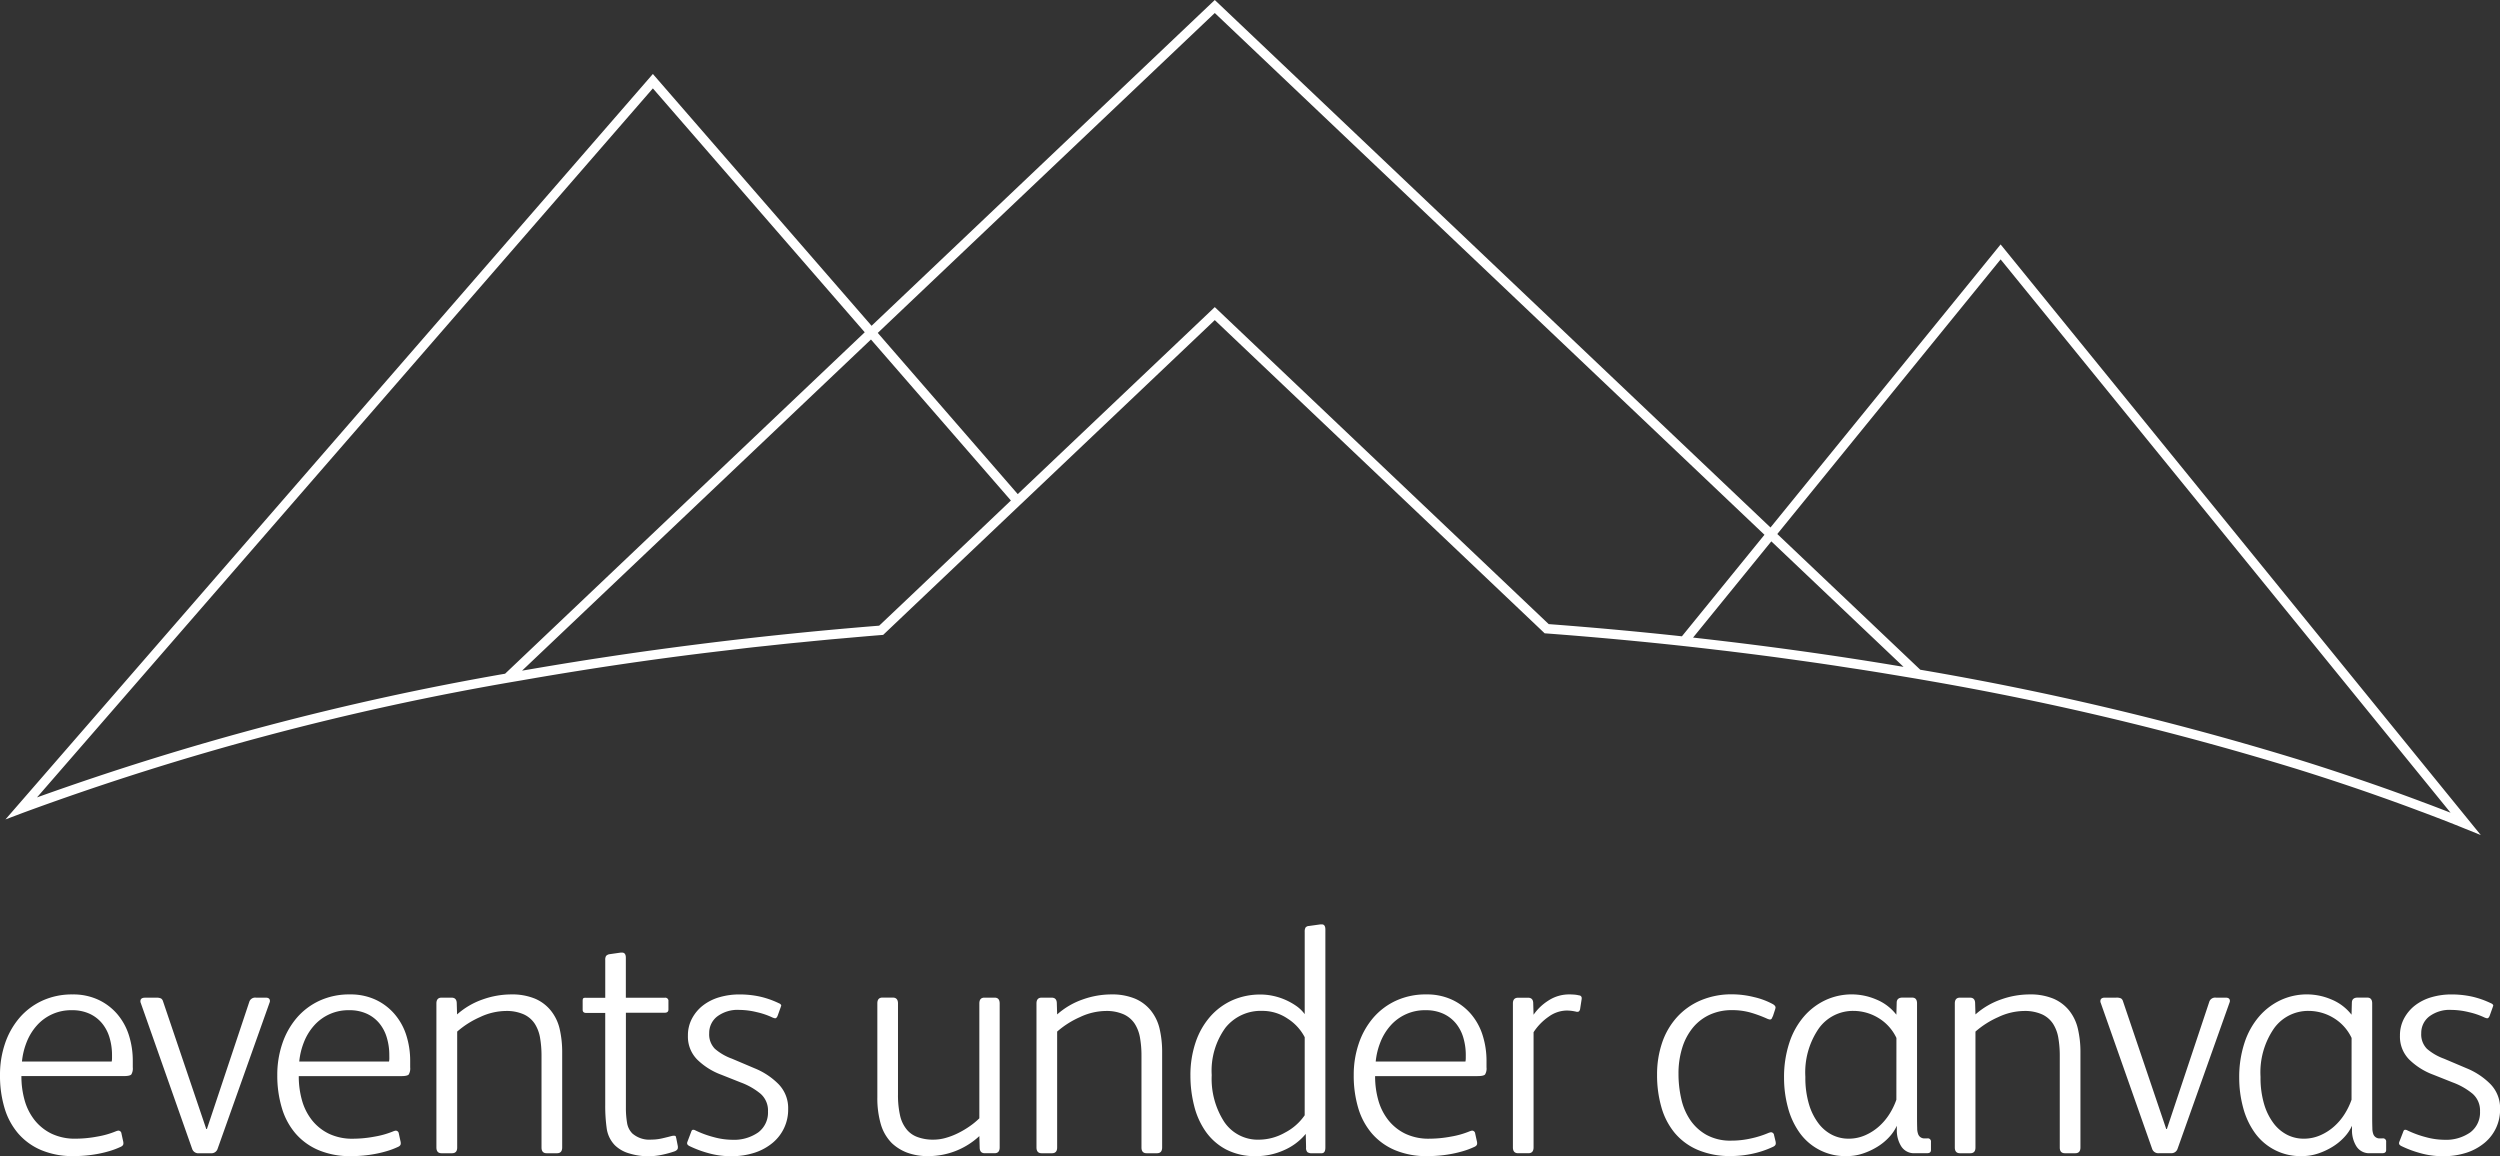 <?xml version="1.0" encoding="UTF-8"?> <svg xmlns="http://www.w3.org/2000/svg" width="131.363" height="60.75" viewBox="0 0 131.363 60.75"><rect x="0" y="0" width="131.363" height="60.75" fill="#333333" stroke="none"/><g transform="translate(264.885 122.498)"><g transform="translate(-264.885 -122.498)"><path d="M324.074,210.777a1.533,1.533,0,0,0-.271-.042c-.091-.006-.164-.009-.221-.009a1.991,1.991,0,0,0-1.145.339,2.684,2.684,0,0,0-.755.729l-.017-.594c0-.2-.09-.3-.271-.3h-.525c-.181,0-.272.1-.272.3v7.565c0,.2.09.305.272.305h.543q.271,0,.271-.306v-6.052a2.935,2.935,0,0,1,.805-.824,1.646,1.646,0,0,1,.925-.315,2.207,2.207,0,0,1,.271.017,2.512,2.512,0,0,1,.272.051h.034c.067,0,.113-.044.136-.133l.085-.549v-.034A.137.137,0,0,0,324.074,210.777Z" transform="translate(-241.101 -158.474)" fill="#fff"></path><path d="M149.124,214.612l-1.2-.509a2.837,2.837,0,0,1-.891-.517,1.078,1.078,0,0,1-.3-.822,1.092,1.092,0,0,1,.416-.874,1.786,1.786,0,0,1,1.179-.348,3.991,3.991,0,0,1,.907.118,3.927,3.927,0,0,1,.84.289.717.717,0,0,0,.119.034c.056,0,.1-.046.136-.136l.17-.475a.037.037,0,0,1,.008-.025.035.035,0,0,0,.009-.026c0-.056-.045-.1-.136-.136a4.653,4.653,0,0,0-1.043-.356,5.071,5.071,0,0,0-1.009-.1,3.728,3.728,0,0,0-1.052.144,2.593,2.593,0,0,0-.856.423,2.135,2.135,0,0,0-.585.686,1.882,1.882,0,0,0-.221.914,1.707,1.707,0,0,0,.485,1.252,3.572,3.572,0,0,0,1.269.8l1.022.406a3.567,3.567,0,0,1,1.039.592,1.165,1.165,0,0,1,.392.931,1.3,1.3,0,0,1-.511,1.1,2.223,2.223,0,0,1-1.379.389,3.812,3.812,0,0,1-.978-.144,5.224,5.224,0,0,1-.979-.365.2.2,0,0,0-.085-.017c-.046,0-.079.034-.1.1l-.2.528a.192.192,0,0,0-.017.086c0,.058.05.11.152.156a5.585,5.585,0,0,0,.924.346,4.325,4.325,0,0,0,1.23.173,3.883,3.883,0,0,0,1.247-.186,2.875,2.875,0,0,0,.942-.517,2.261,2.261,0,0,0,.814-1.773,1.8,1.8,0,0,0-.509-1.314A3.744,3.744,0,0,0,149.124,214.612Z" transform="translate(-109.468 -158.476)" fill="#fff"></path><path d="M98.485,211.567a2.148,2.148,0,0,0-.831-.62,3.16,3.16,0,0,0-1.255-.22,4.492,4.492,0,0,0-1.485.263,4,4,0,0,0-1.348.789l-.017-.577q0-.305-.272-.305h-.526q-.271,0-.271.305v7.565q0,.305.271.305H93.3c.181,0,.272-.1.272-.3v-6.092a4.694,4.694,0,0,1,1.2-.762,3.246,3.246,0,0,1,1.349-.321,2.213,2.213,0,0,1,.949.178,1.374,1.374,0,0,1,.577.491,1.981,1.981,0,0,1,.28.744,5.416,5.416,0,0,1,.076.939v4.823q0,.3.272.3h.542q.272,0,.272-.305V213.78a5.36,5.36,0,0,0-.136-1.255A2.4,2.4,0,0,0,98.485,211.567Z" transform="translate(-69.549 -158.475)" fill="#fff"></path><path d="M192.079,211.41h-.534q-.267,0-.267.306v6.034a3.754,3.754,0,0,1-.494.409,4.655,4.655,0,0,1-.613.365,3.7,3.7,0,0,1-.656.255,2.36,2.36,0,0,1-.639.093,2.33,2.33,0,0,1-.843-.135,1.307,1.307,0,0,1-.536-.357,1.745,1.745,0,0,1-.384-.774,4.827,4.827,0,0,1-.11-1.1v-4.793c0-.2-.091-.306-.271-.306h-.543c-.181,0-.271.1-.271.305v4.936a4.905,4.905,0,0,0,.179,1.4,2.336,2.336,0,0,0,.586,1.01,2.416,2.416,0,0,0,.809.5,3.124,3.124,0,0,0,1.115.179,3.933,3.933,0,0,0,2.671-1.052l.017.594q0,.305.266.306h.518q.267,0,.267-.306v-7.565Q192.346,211.41,192.079,211.41Z" transform="translate(-139.818 -158.989)" fill="#fff"></path><path d="M64.9,211.737a2.952,2.952,0,0,0-.992-.738,3.124,3.124,0,0,0-1.332-.271,3.721,3.721,0,0,0-1.6.331,3.515,3.515,0,0,0-1.2.907,4.086,4.086,0,0,0-.755,1.349,5.1,5.1,0,0,0-.263,1.654A5.907,5.907,0,0,0,59,216.7a3.632,3.632,0,0,0,.721,1.34,3.287,3.287,0,0,0,1.213.873,4.261,4.261,0,0,0,1.7.313c.181,0,.376-.008.585-.025s.425-.045.645-.085a6.094,6.094,0,0,0,.644-.153,4.039,4.039,0,0,0,.568-.212c.113-.044.17-.107.17-.186a.449.449,0,0,0-.017-.136l-.085-.39a.166.166,0,0,0-.169-.153.678.678,0,0,0-.119.034,4.566,4.566,0,0,1-.984.28,6.239,6.239,0,0,1-1.136.11,2.836,2.836,0,0,1-1.264-.262,2.564,2.564,0,0,1-.891-.712,2.978,2.978,0,0,1-.525-1.043,4.613,4.613,0,0,1-.169-1.272h5.377c.214,0,.348-.028.4-.085a.61.61,0,0,0,.077-.374v-.322a4.421,4.421,0,0,0-.212-1.391A3.182,3.182,0,0,0,64.9,211.737Zm-.254,2.349a.851.851,0,0,1-.017.169H59.912a3.707,3.707,0,0,1,.246-1.018,2.9,2.9,0,0,1,.526-.865,2.4,2.4,0,0,1,1.857-.814,2.161,2.161,0,0,1,.924.186,1.851,1.851,0,0,1,.661.509,2.116,2.116,0,0,1,.39.755,3.182,3.182,0,0,1,.128.907Z" transform="translate(-44.188 -158.476)" fill="#fff"></path><path d="M6.14,211.737A2.952,2.952,0,0,0,5.148,211a3.124,3.124,0,0,0-1.332-.271,3.721,3.721,0,0,0-1.6.331,3.515,3.515,0,0,0-1.2.907,4.086,4.086,0,0,0-.755,1.349A5.1,5.1,0,0,0,0,214.968a5.907,5.907,0,0,0,.238,1.73,3.632,3.632,0,0,0,.721,1.34,3.287,3.287,0,0,0,1.213.873,4.261,4.261,0,0,0,1.7.313c.181,0,.376-.008.585-.025s.425-.045.645-.085a6.093,6.093,0,0,0,.644-.153,4.039,4.039,0,0,0,.568-.212c.113-.044.17-.107.17-.186a.448.448,0,0,0-.017-.136l-.085-.39a.166.166,0,0,0-.169-.153.678.678,0,0,0-.119.034,4.566,4.566,0,0,1-.984.28,6.239,6.239,0,0,1-1.136.11,2.836,2.836,0,0,1-1.264-.262,2.564,2.564,0,0,1-.891-.712,2.978,2.978,0,0,1-.525-1.043,4.613,4.613,0,0,1-.169-1.272H6.5c.214,0,.347-.028.4-.085a.61.61,0,0,0,.077-.374v-.322a4.421,4.421,0,0,0-.212-1.391A3.182,3.182,0,0,0,6.14,211.737Zm-.254,2.349a.851.851,0,0,1-.017.169H1.154a3.716,3.716,0,0,1,.246-1.018,2.9,2.9,0,0,1,.526-.865,2.4,2.4,0,0,1,1.857-.814,2.16,2.16,0,0,1,.924.186,1.851,1.851,0,0,1,.661.509,2.117,2.117,0,0,1,.39.755,3.182,3.182,0,0,1,.128.907Z" transform="translate(0 -158.476)" fill="#fff"></path><path d="M36.336,211.41h-.509a.325.325,0,0,0-.356.238l-2.222,6.665h-.034L30.942,211.6a.266.266,0,0,0-.1-.145.536.536,0,0,0-.255-.042h-.594c-.158,0-.238.063-.238.187a.188.188,0,0,0,.017.085l2.7,7.666a.342.342,0,0,0,.356.237h.662a.338.338,0,0,0,.322-.237l2.731-7.684a.189.189,0,0,0,.017-.085Q36.557,211.41,36.336,211.41Z" transform="translate(-22.377 -158.989)" fill="#fff"></path><path d="M513.162,215.434a3.755,3.755,0,0,0-1.239-.822l-1.2-.509a2.84,2.84,0,0,1-.89-.517,1.075,1.075,0,0,1-.3-.822,1.091,1.091,0,0,1,.415-.874,1.787,1.787,0,0,1,1.179-.348,3.986,3.986,0,0,1,.907.118,3.91,3.91,0,0,1,.84.289.715.715,0,0,0,.119.034c.057,0,.1-.046.136-.136l.17-.475a.037.037,0,0,1,.008-.025.035.035,0,0,0,.009-.026c0-.056-.045-.1-.136-.136a4.656,4.656,0,0,0-1.043-.356,5.082,5.082,0,0,0-1.009-.1,3.724,3.724,0,0,0-1.051.144,2.593,2.593,0,0,0-.857.423,2.135,2.135,0,0,0-.585.686,1.879,1.879,0,0,0-.221.914,1.707,1.707,0,0,0,.485,1.252,3.579,3.579,0,0,0,1.27.8l1.021.406a3.567,3.567,0,0,1,1.039.592,1.165,1.165,0,0,1,.392.931,1.3,1.3,0,0,1-.511,1.1,2.224,2.224,0,0,1-1.379.389,3.817,3.817,0,0,1-.979-.144,5.243,5.243,0,0,1-.979-.365.193.193,0,0,0-.085-.017c-.046,0-.079.034-.1.1l-.205.528a.2.2,0,0,0-.017.086c0,.058.05.11.153.156a5.567,5.567,0,0,0,.924.346,4.322,4.322,0,0,0,1.23.173,3.881,3.881,0,0,0,1.246-.186,2.875,2.875,0,0,0,.942-.517,2.254,2.254,0,0,0,.814-1.773A1.8,1.8,0,0,0,513.162,215.434Z" transform="translate(-382.308 -158.476)" fill="#fff"></path><path d="M128.359,211.5c-.006-.022-.036-.034-.093-.034a.432.432,0,0,0-.135.017q-.187.051-.475.118a2.535,2.535,0,0,1-.577.068,1.362,1.362,0,0,1-1-.322,1.012,1.012,0,0,1-.28-.567,4.677,4.677,0,0,1-.06-.786v-4.991h2.035c.135,0,.2-.056.2-.169V204.4a.165.165,0,0,0-.186-.187h-2.052v-2.1q0-.271-.2-.271h-.068l-.594.085a.311.311,0,0,0-.178.093.383.383,0,0,0-.042.212v1.984h-1.035a.2.2,0,0,0-.118.026c-.023.016-.034.065-.034.144v.458c0,.113.062.169.186.169h1v4.834a8.459,8.459,0,0,0,.077,1.23,1.588,1.588,0,0,0,.432.891,1.783,1.783,0,0,0,.772.432,3.4,3.4,0,0,0,.975.144,3.491,3.491,0,0,0,.772-.087,5.234,5.234,0,0,0,.619-.173c.113-.046.17-.109.17-.19v-.069l-.085-.431C128.373,211.554,128.365,211.525,128.359,211.5Z" transform="translate(-92.851 -151.788)" fill="#fff"></path><path d="M357.314,218.121a.166.166,0,0,0-.17-.153.785.785,0,0,0-.118.034,5.119,5.119,0,0,1-.907.288,4.7,4.7,0,0,1-1.061.119,2.592,2.592,0,0,1-1.289-.3,2.52,2.52,0,0,1-.856-.78,3.208,3.208,0,0,1-.475-1.119,5.834,5.834,0,0,1-.145-1.3,4.5,4.5,0,0,1,.2-1.391,3.105,3.105,0,0,1,.568-1.06,2.506,2.506,0,0,1,.882-.67,2.757,2.757,0,0,1,1.162-.237,3.54,3.54,0,0,1,1,.135,6.663,6.663,0,0,1,.865.323.74.74,0,0,0,.118.034.107.107,0,0,0,.11-.06c.017-.039.037-.081.06-.127l.1-.305a.562.562,0,0,0,.034-.136c0-.068-.051-.129-.153-.186a3.887,3.887,0,0,0-.984-.365,4.83,4.83,0,0,0-1.136-.144,4.136,4.136,0,0,0-1.671.323,3.554,3.554,0,0,0-1.247.891,3.831,3.831,0,0,0-.772,1.339,5.16,5.16,0,0,0-.262,1.671,6.072,6.072,0,0,0,.229,1.713,3.689,3.689,0,0,0,.7,1.348,3.23,3.23,0,0,0,1.213.891,4.317,4.317,0,0,0,1.738.322,5.473,5.473,0,0,0,1.111-.118,4.9,4.9,0,0,0,1.076-.356q.17-.068.17-.186a.453.453,0,0,0-.017-.136Z" transform="translate(-264.096 -158.474)" fill="#fff"></path><path d="M259.168,195.883H259.1l-.61.085a.234.234,0,0,0-.179.085.433.433,0,0,0-.042.221V200.6a1.9,1.9,0,0,0-.458-.441,3.44,3.44,0,0,0-.585-.322,3.349,3.349,0,0,0-.637-.2,3.065,3.065,0,0,0-.627-.067,3.6,3.6,0,0,0-1.493.3,3.4,3.4,0,0,0-1.17.865,3.967,3.967,0,0,0-.763,1.348,5.369,5.369,0,0,0-.272,1.755,6.41,6.41,0,0,0,.2,1.595,4.035,4.035,0,0,0,.611,1.348,3.044,3.044,0,0,0,1.068.933,3.3,3.3,0,0,0,1.569.348,3.573,3.573,0,0,0,1.467-.313,3.055,3.055,0,0,0,1.145-.857l.017.712a.325.325,0,0,0,.068.246.394.394,0,0,0,.254.06h.492c.136,0,.2-.1.2-.305V196.154C259.355,195.974,259.293,195.883,259.168,195.883Zm-.9,10.031a2.841,2.841,0,0,1-1.035.911,2.8,2.8,0,0,1-1.357.371,2.124,2.124,0,0,1-1.831-.928,4.159,4.159,0,0,1-.662-2.464,3.841,3.841,0,0,1,.721-2.489,2.373,2.373,0,0,1,1.942-.886,2.345,2.345,0,0,1,1.323.405,2.558,2.558,0,0,1,.9.978Z" transform="translate(-189.713 -147.312)" fill="#fff"></path><path d="M225.643,211.567a2.15,2.15,0,0,0-.831-.62,3.162,3.162,0,0,0-1.255-.22,4.491,4.491,0,0,0-1.484.263,4,4,0,0,0-1.348.789l-.017-.577q0-.305-.272-.305h-.526q-.271,0-.271.305v7.565q0,.305.271.305h.543c.18,0,.272-.1.272-.3v-6.092a4.694,4.694,0,0,1,1.2-.762,3.245,3.245,0,0,1,1.349-.321,2.213,2.213,0,0,1,.949.178,1.376,1.376,0,0,1,.577.491,1.977,1.977,0,0,1,.28.744,5.391,5.391,0,0,1,.076.939v4.823q0,.3.272.3h.542q.272,0,.272-.305V213.78a5.373,5.373,0,0,0-.135-1.255A2.4,2.4,0,0,0,225.643,211.567Z" transform="translate(-165.177 -158.475)" fill="#fff"></path><path d="M482.035,218.292h-.119a.344.344,0,0,1-.356-.2.873.873,0,0,1-.059-.339c-.006-.158-.009-.356-.009-.594V211.2c0-.2-.085-.305-.255-.305h-.508c-.2,0-.305.091-.305.272l-.017.627a2.572,2.572,0,0,0-1.068-.805,3.276,3.276,0,0,0-2.646.034,3.4,3.4,0,0,0-1.136.857,4.023,4.023,0,0,0-.772,1.382,5.753,5.753,0,0,0-.28,1.857,5.96,5.96,0,0,0,.2,1.535,4.048,4.048,0,0,0,.593,1.306,2.939,2.939,0,0,0,2.519,1.263,2.61,2.61,0,0,0,.831-.135,3.6,3.6,0,0,0,.763-.356,2.882,2.882,0,0,0,.62-.509,2.239,2.239,0,0,0,.4-.594v.221a1.573,1.573,0,0,0,.229.856.789.789,0,0,0,.721.365h.645c.135,0,.2-.057.2-.169v-.425A.165.165,0,0,0,482.035,218.292Zm-1.628-2.03a3.705,3.705,0,0,1-.365.753,3.041,3.041,0,0,1-.551.651,2.726,2.726,0,0,1-.729.465,2.139,2.139,0,0,1-.865.177,1.907,1.907,0,0,1-.865-.2,2.075,2.075,0,0,1-.721-.609,3.152,3.152,0,0,1-.5-1.015,4.871,4.871,0,0,1-.186-1.421,4.067,4.067,0,0,1,.712-2.555,2.207,2.207,0,0,1,1.815-.914,2.532,2.532,0,0,1,1.3.364,2.434,2.434,0,0,1,.958,1.057Z" transform="translate(-356.845 -158.476)" fill="#fff"></path><path d="M293.017,211.737a2.95,2.95,0,0,0-.993-.738,3.124,3.124,0,0,0-1.332-.271,3.72,3.72,0,0,0-1.6.331,3.523,3.523,0,0,0-1.2.907,4.085,4.085,0,0,0-.754,1.349,5.079,5.079,0,0,0-.263,1.654,5.934,5.934,0,0,0,.237,1.73,3.644,3.644,0,0,0,.721,1.34,3.29,3.29,0,0,0,1.213.873,4.265,4.265,0,0,0,1.7.313c.181,0,.376-.008.586-.025s.424-.045.644-.085a6.083,6.083,0,0,0,.645-.153,4.023,4.023,0,0,0,.568-.212c.113-.044.17-.107.17-.186a.44.44,0,0,0-.017-.136l-.085-.39a.166.166,0,0,0-.169-.153.7.7,0,0,0-.119.034,4.564,4.564,0,0,1-.984.28,6.24,6.24,0,0,1-1.137.11,2.835,2.835,0,0,1-1.263-.262,2.566,2.566,0,0,1-.891-.712,2.983,2.983,0,0,1-.526-1.043,4.614,4.614,0,0,1-.17-1.272h5.377c.215,0,.348-.028.4-.085a.6.6,0,0,0,.077-.374v-.322a4.427,4.427,0,0,0-.212-1.391A3.181,3.181,0,0,0,293.017,211.737Zm-.255,2.349a.871.871,0,0,1-.017.169H288.03a3.734,3.734,0,0,1,.247-1.018,2.91,2.91,0,0,1,.526-.865,2.4,2.4,0,0,1,1.857-.814,2.162,2.162,0,0,1,.924.186,1.857,1.857,0,0,1,.662.509,2.136,2.136,0,0,1,.39.755,3.2,3.2,0,0,1,.127.907Z" transform="translate(-215.743 -158.476)" fill="#fff"></path><path d="M54.673,26.338h0L64.7,16.82,82.034,33.278l.088.006q3.725.279,7.386.681l.076.008.139.016c.442.049.881.1,1.321.153.281.033.563.064.844.1l.437.054q.949.118,1.891.243l.9.124.253.036q.526.073,1.05.148l.778.115.159.024q.636.1,1.267.194c.37.058.741.117,1.11.177l.495.082.368.061.166.028.522.087.279.047.075.013.624.108a156.748,156.748,0,0,1,19.1,4.565l.1.03c1.513.47,3,.963,4.418,1.465l.328.116c.6.214,1.185.427,1.769.648l.229.084.125.047c.74.28,1.4.536,2,.781l.892.36L105.992,12.844,93.9,27.717,64.7,0,46.666,17.119,35.174,3.887,1.155,43.058l.92-.348a146.113,146.113,0,0,1,26.093-6.942l.491-.085.128-.022c.826-.143,1.661-.281,2.484-.412l.45-.072c1.909-.3,3.837-.572,5.733-.81l.121-.015c.309-.039.619-.075.929-.113q.843-.1,1.692-.2c.307-.035.616-.068.924-.1l.425-.046c.46-.049.92-.1,1.383-.141q.606-.061,1.215-.119l.371-.036.644-.056.191-.017c.612-.054,1.224-.108,1.839-.157l.087-.007,4.868-4.622,2.349-2.23.181-.17Zm-7.608,6.538q-4.846.388-9.536.98l-.088.011q-1.049.133-2.088.275l-.278.038q-.966.134-1.922.276l-.722.109q-.66.1-1.316.206-.592.094-1.18.192-.568.094-1.134.191l-.5.085,18.333-17.4L53.987,26.3,48.8,31.233Zm46.879-4.43,6.947,6.594-.068-.011q-4.447-.748-9.1-1.308l-.044-.005q-.921-.11-1.848-.215ZM105.992,13.63l23.643,29.075c-.356-.139-.73-.283-1.129-.434l-.126-.047-.23-.085c-.583-.221-1.175-.435-1.776-.651l-.328-.116c-1.425-.5-2.917-1-4.43-1.469l-.071-.022-.034-.01a157.918,157.918,0,0,0-19.741-4.68L94.257,28.06ZM64.7.684,93.583,28.1l-4.338,5.335q-3.467-.375-7-.641L64.7,16.137,54.347,25.963l-7.356-8.47ZM35.174,4.644,46.306,17.46,27.409,35.4A147.344,147.344,0,0,0,2.813,41.9Z" transform="translate(-0.869)" fill="#fff"></path><path d="M451.67,211.41h-.509a.325.325,0,0,0-.356.238l-2.222,6.665h-.034l-2.273-6.716a.266.266,0,0,0-.1-.145.535.535,0,0,0-.255-.042h-.594c-.159,0-.238.063-.238.187a.181.181,0,0,0,.017.085l2.7,7.666a.341.341,0,0,0,.356.237h.662a.338.338,0,0,0,.322-.237l2.731-7.684a.19.19,0,0,0,.017-.085Q451.891,211.41,451.67,211.41Z" transform="translate(-334.724 -158.989)" fill="#fff"></path><path d="M420.245,211.567a2.147,2.147,0,0,0-.831-.62,3.163,3.163,0,0,0-1.255-.22,4.49,4.49,0,0,0-1.484.263,4,4,0,0,0-1.349.789l-.017-.577q0-.305-.271-.305h-.526q-.271,0-.271.305v7.565q0,.305.271.305h.543c.181,0,.271-.1.271-.3v-6.092a4.71,4.71,0,0,1,1.2-.762,3.244,3.244,0,0,1,1.349-.321,2.212,2.212,0,0,1,.949.178,1.373,1.373,0,0,1,.576.491,1.972,1.972,0,0,1,.28.744,5.414,5.414,0,0,1,.076.939v4.823q0,.3.272.3h.542q.272,0,.272-.305V213.78a5.331,5.331,0,0,0-.136-1.255A2.4,2.4,0,0,0,420.245,211.567Z" transform="translate(-311.525 -158.475)" fill="#fff"></path><path d="M385.588,218.292h-.119a.344.344,0,0,1-.356-.2.877.877,0,0,1-.06-.339c-.006-.158-.008-.356-.008-.594V211.2c0-.2-.085-.305-.255-.305h-.509c-.2,0-.305.091-.305.272l-.017.627a2.569,2.569,0,0,0-1.068-.805,3.276,3.276,0,0,0-2.646.034,3.4,3.4,0,0,0-1.136.857,4.025,4.025,0,0,0-.772,1.382,5.753,5.753,0,0,0-.28,1.857,5.96,5.96,0,0,0,.2,1.535,4.054,4.054,0,0,0,.593,1.306,2.939,2.939,0,0,0,2.519,1.263,2.609,2.609,0,0,0,.831-.135,3.608,3.608,0,0,0,.763-.356,2.886,2.886,0,0,0,.62-.509,2.245,2.245,0,0,0,.4-.594v.221a1.574,1.574,0,0,0,.229.856.789.789,0,0,0,.721.365h.644c.136,0,.2-.057.2-.169v-.425A.165.165,0,0,0,385.588,218.292Zm-1.629-2.03a3.689,3.689,0,0,1-.365.753,3.031,3.031,0,0,1-.551.651,2.731,2.731,0,0,1-.729.465,2.14,2.14,0,0,1-.865.177,1.907,1.907,0,0,1-.865-.2,2.073,2.073,0,0,1-.721-.609,3.14,3.14,0,0,1-.5-1.015,4.869,4.869,0,0,1-.186-1.421,4.065,4.065,0,0,1,.712-2.555,2.206,2.206,0,0,1,1.815-.914,2.533,2.533,0,0,1,1.3.364,2.433,2.433,0,0,1,.958,1.057Z" transform="translate(-284.314 -158.476)" fill="#fff"></path></g></g></svg> 